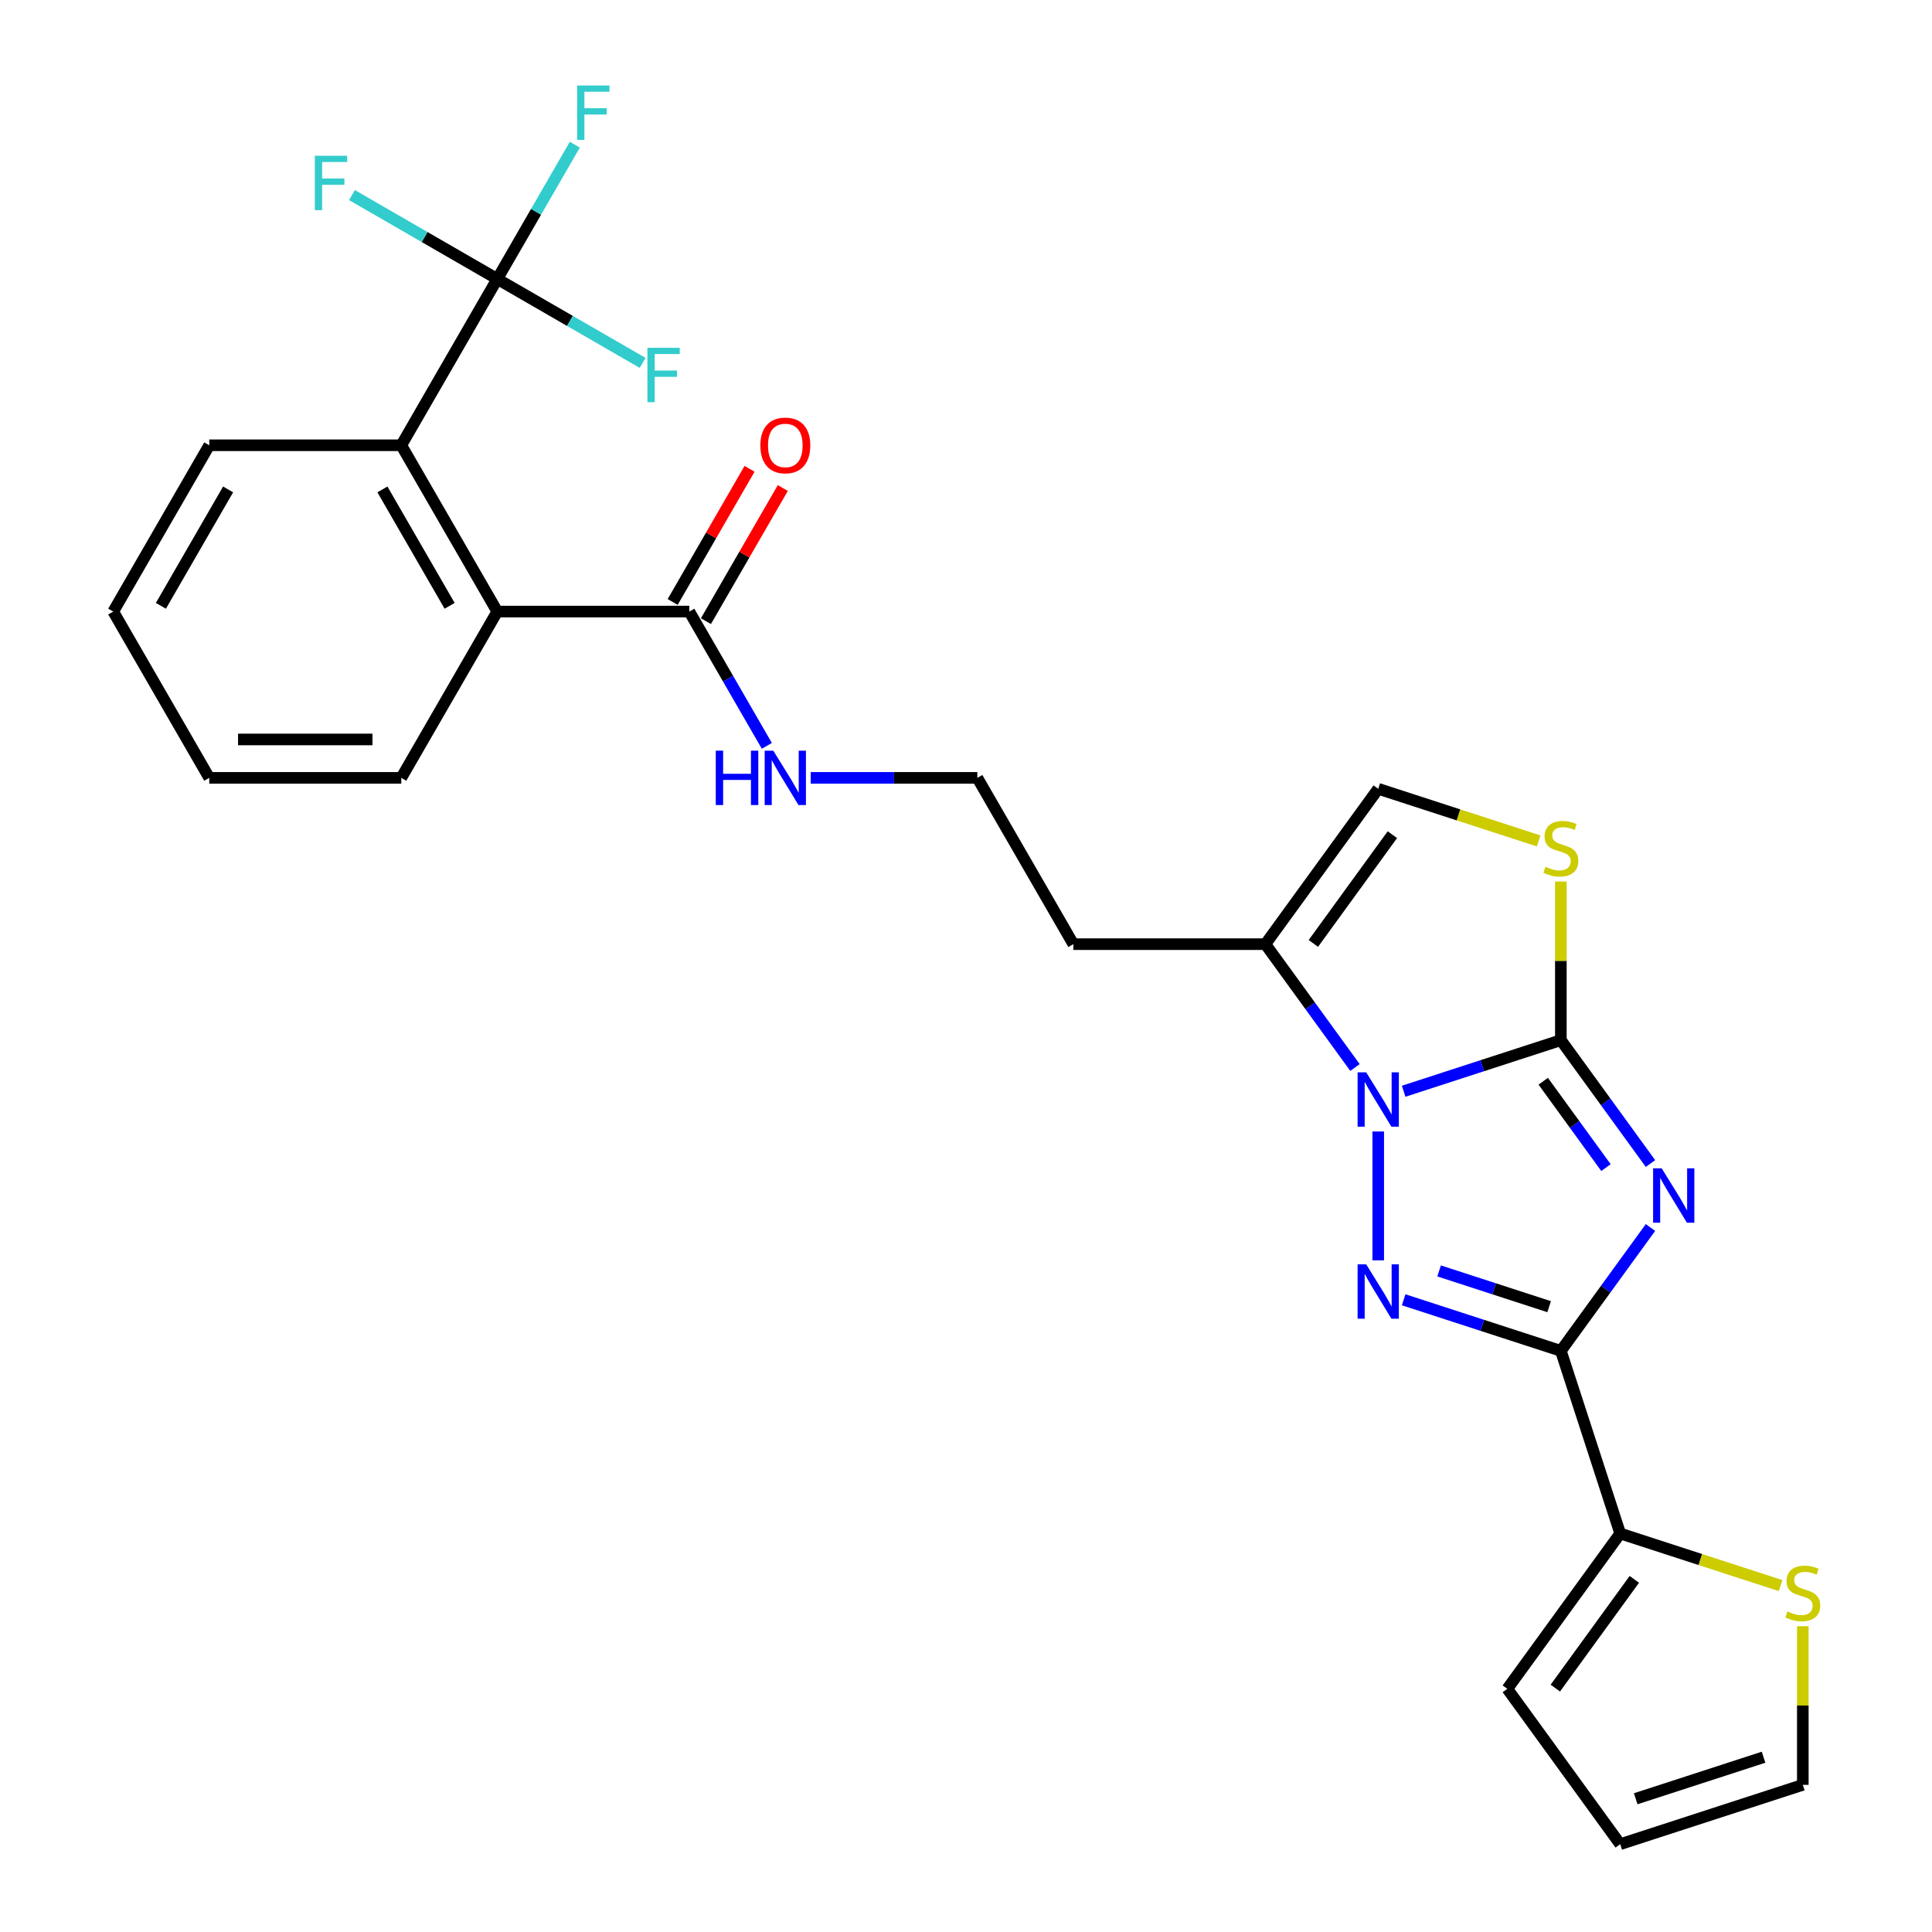 <?xml version='1.0' encoding='iso-8859-1'?>
<svg version='1.1' baseProfile='full'
              xmlns='http://www.w3.org/2000/svg'
                      xmlns:rdkit='http://www.rdkit.org/xml'
                      xmlns:xlink='http://www.w3.org/1999/xlink'
                  xml:space='preserve'
width='1000px' height='1000px' viewBox='0 0 1000 1000'>
<!-- END OF HEADER -->
<rect style='opacity:1.0;fill:#FFFFFF;stroke:none' width='1000' height='1000' x='0' y='0'> </rect>
<path class='bond-0' d='M 854.285,602.239 L 831.09,570.314' style='fill:none;fill-rule:evenodd;stroke:#0000FF;stroke-width:6px;stroke-linecap:butt;stroke-linejoin:miter;stroke-opacity:1' />
<path class='bond-0' d='M 831.09,570.314 L 807.896,538.389' style='fill:none;fill-rule:evenodd;stroke:#000000;stroke-width:6px;stroke-linecap:butt;stroke-linejoin:miter;stroke-opacity:1' />
<path class='bond-0' d='M 831.245,604.345 L 815.009,581.998' style='fill:none;fill-rule:evenodd;stroke:#0000FF;stroke-width:6px;stroke-linecap:butt;stroke-linejoin:miter;stroke-opacity:1' />
<path class='bond-0' d='M 815.009,581.998 L 798.772,559.65' style='fill:none;fill-rule:evenodd;stroke:#000000;stroke-width:6px;stroke-linecap:butt;stroke-linejoin:miter;stroke-opacity:1' />
<path class='bond-2' d='M 854.285,635.355 L 831.09,667.28' style='fill:none;fill-rule:evenodd;stroke:#0000FF;stroke-width:6px;stroke-linecap:butt;stroke-linejoin:miter;stroke-opacity:1' />
<path class='bond-2' d='M 831.09,667.28 L 807.896,699.205' style='fill:none;fill-rule:evenodd;stroke:#000000;stroke-width:6px;stroke-linecap:butt;stroke-linejoin:miter;stroke-opacity:1' />
<path class='bond-1' d='M 807.896,538.389 L 767.213,551.608' style='fill:none;fill-rule:evenodd;stroke:#000000;stroke-width:6px;stroke-linecap:butt;stroke-linejoin:miter;stroke-opacity:1' />
<path class='bond-1' d='M 767.213,551.608 L 726.53,564.826' style='fill:none;fill-rule:evenodd;stroke:#0000FF;stroke-width:6px;stroke-linecap:butt;stroke-linejoin:miter;stroke-opacity:1' />
<path class='bond-4' d='M 807.896,538.389 L 807.896,497.331' style='fill:none;fill-rule:evenodd;stroke:#000000;stroke-width:6px;stroke-linecap:butt;stroke-linejoin:miter;stroke-opacity:1' />
<path class='bond-4' d='M 807.896,497.331 L 807.896,456.273' style='fill:none;fill-rule:evenodd;stroke:#CCCC00;stroke-width:6px;stroke-linecap:butt;stroke-linejoin:miter;stroke-opacity:1' />
<path class='bond-5' d='M 701.34,552.544 L 678.145,520.619' style='fill:none;fill-rule:evenodd;stroke:#0000FF;stroke-width:6px;stroke-linecap:butt;stroke-linejoin:miter;stroke-opacity:1' />
<path class='bond-5' d='M 678.145,520.619 L 654.951,488.694' style='fill:none;fill-rule:evenodd;stroke:#000000;stroke-width:6px;stroke-linecap:butt;stroke-linejoin:miter;stroke-opacity:1' />
<path class='bond-27' d='M 713.37,585.66 L 713.37,652.347' style='fill:none;fill-rule:evenodd;stroke:#0000FF;stroke-width:6px;stroke-linecap:butt;stroke-linejoin:miter;stroke-opacity:1' />
<path class='bond-3' d='M 807.896,699.205 L 767.213,685.986' style='fill:none;fill-rule:evenodd;stroke:#000000;stroke-width:6px;stroke-linecap:butt;stroke-linejoin:miter;stroke-opacity:1' />
<path class='bond-3' d='M 767.213,685.986 L 726.53,672.767' style='fill:none;fill-rule:evenodd;stroke:#0000FF;stroke-width:6px;stroke-linecap:butt;stroke-linejoin:miter;stroke-opacity:1' />
<path class='bond-3' d='M 801.833,676.334 L 773.355,667.081' style='fill:none;fill-rule:evenodd;stroke:#000000;stroke-width:6px;stroke-linecap:butt;stroke-linejoin:miter;stroke-opacity:1' />
<path class='bond-3' d='M 773.355,667.081 L 744.877,657.828' style='fill:none;fill-rule:evenodd;stroke:#0000FF;stroke-width:6px;stroke-linecap:butt;stroke-linejoin:miter;stroke-opacity:1' />
<path class='bond-7' d='M 807.896,699.205 L 838.609,793.73' style='fill:none;fill-rule:evenodd;stroke:#000000;stroke-width:6px;stroke-linecap:butt;stroke-linejoin:miter;stroke-opacity:1' />
<path class='bond-9' d='M 796.386,435.26 L 754.878,421.773' style='fill:none;fill-rule:evenodd;stroke:#CCCC00;stroke-width:6px;stroke-linecap:butt;stroke-linejoin:miter;stroke-opacity:1' />
<path class='bond-9' d='M 754.878,421.773 L 713.37,408.286' style='fill:none;fill-rule:evenodd;stroke:#000000;stroke-width:6px;stroke-linecap:butt;stroke-linejoin:miter;stroke-opacity:1' />
<path class='bond-21' d='M 654.951,488.694 L 555.561,488.694' style='fill:none;fill-rule:evenodd;stroke:#000000;stroke-width:6px;stroke-linecap:butt;stroke-linejoin:miter;stroke-opacity:1' />
<path class='bond-28' d='M 654.951,488.694 L 713.37,408.286' style='fill:none;fill-rule:evenodd;stroke:#000000;stroke-width:6px;stroke-linecap:butt;stroke-linejoin:miter;stroke-opacity:1' />
<path class='bond-28' d='M 679.795,488.317 L 720.689,432.031' style='fill:none;fill-rule:evenodd;stroke:#000000;stroke-width:6px;stroke-linecap:butt;stroke-linejoin:miter;stroke-opacity:1' />
<path class='bond-6' d='M 257.392,144.399 L 207.698,230.473' style='fill:none;fill-rule:evenodd;stroke:#000000;stroke-width:6px;stroke-linecap:butt;stroke-linejoin:miter;stroke-opacity:1' />
<path class='bond-18' d='M 257.392,144.399 L 277.46,109.641' style='fill:none;fill-rule:evenodd;stroke:#000000;stroke-width:6px;stroke-linecap:butt;stroke-linejoin:miter;stroke-opacity:1' />
<path class='bond-18' d='M 277.46,109.641 L 297.527,74.883' style='fill:none;fill-rule:evenodd;stroke:#33CCCC;stroke-width:6px;stroke-linecap:butt;stroke-linejoin:miter;stroke-opacity:1' />
<path class='bond-19' d='M 257.392,144.399 L 219.782,122.684' style='fill:none;fill-rule:evenodd;stroke:#000000;stroke-width:6px;stroke-linecap:butt;stroke-linejoin:miter;stroke-opacity:1' />
<path class='bond-19' d='M 219.782,122.684 L 182.172,100.97' style='fill:none;fill-rule:evenodd;stroke:#33CCCC;stroke-width:6px;stroke-linecap:butt;stroke-linejoin:miter;stroke-opacity:1' />
<path class='bond-20' d='M 257.392,144.399 L 295.003,166.113' style='fill:none;fill-rule:evenodd;stroke:#000000;stroke-width:6px;stroke-linecap:butt;stroke-linejoin:miter;stroke-opacity:1' />
<path class='bond-20' d='M 295.003,166.113 L 332.613,187.827' style='fill:none;fill-rule:evenodd;stroke:#33CCCC;stroke-width:6px;stroke-linecap:butt;stroke-linejoin:miter;stroke-opacity:1' />
<path class='bond-12' d='M 838.609,793.73 L 880.117,807.216' style='fill:none;fill-rule:evenodd;stroke:#000000;stroke-width:6px;stroke-linecap:butt;stroke-linejoin:miter;stroke-opacity:1' />
<path class='bond-12' d='M 880.117,807.216 L 921.624,820.703' style='fill:none;fill-rule:evenodd;stroke:#CCCC00;stroke-width:6px;stroke-linecap:butt;stroke-linejoin:miter;stroke-opacity:1' />
<path class='bond-13' d='M 838.609,793.73 L 780.189,874.138' style='fill:none;fill-rule:evenodd;stroke:#000000;stroke-width:6px;stroke-linecap:butt;stroke-linejoin:miter;stroke-opacity:1' />
<path class='bond-13' d='M 845.927,817.475 L 805.033,873.76' style='fill:none;fill-rule:evenodd;stroke:#000000;stroke-width:6px;stroke-linecap:butt;stroke-linejoin:miter;stroke-opacity:1' />
<path class='bond-8' d='M 207.698,230.473 L 257.392,316.546' style='fill:none;fill-rule:evenodd;stroke:#000000;stroke-width:6px;stroke-linecap:butt;stroke-linejoin:miter;stroke-opacity:1' />
<path class='bond-8' d='M 197.937,253.323 L 232.723,313.574' style='fill:none;fill-rule:evenodd;stroke:#000000;stroke-width:6px;stroke-linecap:butt;stroke-linejoin:miter;stroke-opacity:1' />
<path class='bond-23' d='M 207.698,230.473 L 108.308,230.473' style='fill:none;fill-rule:evenodd;stroke:#000000;stroke-width:6px;stroke-linecap:butt;stroke-linejoin:miter;stroke-opacity:1' />
<path class='bond-10' d='M 257.392,316.546 L 356.782,316.546' style='fill:none;fill-rule:evenodd;stroke:#000000;stroke-width:6px;stroke-linecap:butt;stroke-linejoin:miter;stroke-opacity:1' />
<path class='bond-24' d='M 257.392,316.546 L 207.698,402.62' style='fill:none;fill-rule:evenodd;stroke:#000000;stroke-width:6px;stroke-linecap:butt;stroke-linejoin:miter;stroke-opacity:1' />
<path class='bond-11' d='M 356.782,316.546 L 376.849,351.304' style='fill:none;fill-rule:evenodd;stroke:#000000;stroke-width:6px;stroke-linecap:butt;stroke-linejoin:miter;stroke-opacity:1' />
<path class='bond-11' d='M 376.849,351.304 L 396.917,386.062' style='fill:none;fill-rule:evenodd;stroke:#0000FF;stroke-width:6px;stroke-linecap:butt;stroke-linejoin:miter;stroke-opacity:1' />
<path class='bond-15' d='M 365.389,321.516 L 385.285,287.056' style='fill:none;fill-rule:evenodd;stroke:#000000;stroke-width:6px;stroke-linecap:butt;stroke-linejoin:miter;stroke-opacity:1' />
<path class='bond-15' d='M 385.285,287.056 L 405.18,252.597' style='fill:none;fill-rule:evenodd;stroke:#FF0000;stroke-width:6px;stroke-linecap:butt;stroke-linejoin:miter;stroke-opacity:1' />
<path class='bond-15' d='M 348.175,311.577 L 368.07,277.117' style='fill:none;fill-rule:evenodd;stroke:#000000;stroke-width:6px;stroke-linecap:butt;stroke-linejoin:miter;stroke-opacity:1' />
<path class='bond-15' d='M 368.07,277.117 L 387.965,242.658' style='fill:none;fill-rule:evenodd;stroke:#FF0000;stroke-width:6px;stroke-linecap:butt;stroke-linejoin:miter;stroke-opacity:1' />
<path class='bond-14' d='M 933.134,841.717 L 933.134,882.775' style='fill:none;fill-rule:evenodd;stroke:#CCCC00;stroke-width:6px;stroke-linecap:butt;stroke-linejoin:miter;stroke-opacity:1' />
<path class='bond-14' d='M 933.134,882.775 L 933.134,923.832' style='fill:none;fill-rule:evenodd;stroke:#000000;stroke-width:6px;stroke-linecap:butt;stroke-linejoin:miter;stroke-opacity:1' />
<path class='bond-16' d='M 780.189,874.138 L 838.609,954.545' style='fill:none;fill-rule:evenodd;stroke:#000000;stroke-width:6px;stroke-linecap:butt;stroke-linejoin:miter;stroke-opacity:1' />
<path class='bond-29' d='M 933.134,923.832 L 838.609,954.545' style='fill:none;fill-rule:evenodd;stroke:#000000;stroke-width:6px;stroke-linecap:butt;stroke-linejoin:miter;stroke-opacity:1' />
<path class='bond-29' d='M 912.812,909.534 L 846.645,931.033' style='fill:none;fill-rule:evenodd;stroke:#000000;stroke-width:6px;stroke-linecap:butt;stroke-linejoin:miter;stroke-opacity:1' />
<path class='bond-17' d='M 419.636,402.62 L 462.751,402.62' style='fill:none;fill-rule:evenodd;stroke:#0000FF;stroke-width:6px;stroke-linecap:butt;stroke-linejoin:miter;stroke-opacity:1' />
<path class='bond-17' d='M 462.751,402.62 L 505.866,402.62' style='fill:none;fill-rule:evenodd;stroke:#000000;stroke-width:6px;stroke-linecap:butt;stroke-linejoin:miter;stroke-opacity:1' />
<path class='bond-22' d='M 555.561,488.694 L 505.866,402.62' style='fill:none;fill-rule:evenodd;stroke:#000000;stroke-width:6px;stroke-linecap:butt;stroke-linejoin:miter;stroke-opacity:1' />
<path class='bond-30' d='M 108.308,230.473 L 58.613,316.546' style='fill:none;fill-rule:evenodd;stroke:#000000;stroke-width:6px;stroke-linecap:butt;stroke-linejoin:miter;stroke-opacity:1' />
<path class='bond-30' d='M 118.069,253.323 L 83.282,313.574' style='fill:none;fill-rule:evenodd;stroke:#000000;stroke-width:6px;stroke-linecap:butt;stroke-linejoin:miter;stroke-opacity:1' />
<path class='bond-26' d='M 207.698,402.62 L 108.308,402.62' style='fill:none;fill-rule:evenodd;stroke:#000000;stroke-width:6px;stroke-linecap:butt;stroke-linejoin:miter;stroke-opacity:1' />
<path class='bond-26' d='M 192.789,382.742 L 123.217,382.742' style='fill:none;fill-rule:evenodd;stroke:#000000;stroke-width:6px;stroke-linecap:butt;stroke-linejoin:miter;stroke-opacity:1' />
<path class='bond-25' d='M 58.613,316.546 L 108.308,402.62' style='fill:none;fill-rule:evenodd;stroke:#000000;stroke-width:6px;stroke-linecap:butt;stroke-linejoin:miter;stroke-opacity:1' />
<path  class='atom-0' d='M 860.094 604.723
L 869.317 619.632
Q 870.231 621.103, 871.702 623.766
Q 873.173 626.43, 873.253 626.589
L 873.253 604.723
L 876.99 604.723
L 876.99 632.87
L 873.133 632.87
L 863.234 616.57
Q 862.081 614.662, 860.849 612.476
Q 859.656 610.289, 859.298 609.613
L 859.298 632.87
L 855.641 632.87
L 855.641 604.723
L 860.094 604.723
' fill='#0000FF'/>
<path  class='atom-2' d='M 707.149 555.028
L 716.372 569.937
Q 717.286 571.408, 718.757 574.072
Q 720.228 576.735, 720.308 576.894
L 720.308 555.028
L 724.045 555.028
L 724.045 583.176
L 720.189 583.176
L 710.289 566.876
Q 709.136 564.967, 707.904 562.781
Q 706.711 560.594, 706.354 559.918
L 706.354 583.176
L 702.696 583.176
L 702.696 555.028
L 707.149 555.028
' fill='#0000FF'/>
<path  class='atom-4' d='M 707.149 654.418
L 716.372 669.326
Q 717.286 670.797, 718.757 673.461
Q 720.228 676.125, 720.308 676.284
L 720.308 654.418
L 724.045 654.418
L 724.045 682.565
L 720.189 682.565
L 710.289 666.265
Q 709.136 664.357, 707.904 662.17
Q 706.711 659.984, 706.354 659.308
L 706.354 682.565
L 702.696 682.565
L 702.696 654.418
L 707.149 654.418
' fill='#0000FF'/>
<path  class='atom-5' d='M 799.944 448.66
Q 800.262 448.779, 801.574 449.336
Q 802.886 449.892, 804.318 450.25
Q 805.789 450.568, 807.22 450.568
Q 809.883 450.568, 811.434 449.296
Q 812.984 447.984, 812.984 445.718
Q 812.984 444.168, 812.189 443.214
Q 811.434 442.259, 810.241 441.743
Q 809.048 441.226, 807.061 440.629
Q 804.556 439.874, 803.045 439.158
Q 801.574 438.443, 800.501 436.932
Q 799.467 435.421, 799.467 432.877
Q 799.467 429.339, 801.853 427.152
Q 804.278 424.966, 809.048 424.966
Q 812.308 424.966, 816.006 426.516
L 815.091 429.577
Q 811.712 428.186, 809.168 428.186
Q 806.425 428.186, 804.914 429.339
Q 803.403 430.452, 803.443 432.4
Q 803.443 433.911, 804.198 434.825
Q 804.993 435.739, 806.107 436.256
Q 807.259 436.773, 809.168 437.369
Q 811.712 438.165, 813.223 438.96
Q 814.734 439.755, 815.807 441.385
Q 816.92 442.975, 816.92 445.718
Q 816.92 449.614, 814.296 451.721
Q 811.712 453.789, 807.379 453.789
Q 804.874 453.789, 802.966 453.232
Q 801.097 452.715, 798.871 451.801
L 799.944 448.66
' fill='#CCCC00'/>
<path  class='atom-13' d='M 925.183 834.103
Q 925.501 834.223, 926.813 834.779
Q 928.124 835.336, 929.556 835.694
Q 931.027 836.012, 932.458 836.012
Q 935.122 836.012, 936.672 834.74
Q 938.222 833.428, 938.222 831.162
Q 938.222 829.611, 937.427 828.657
Q 936.672 827.703, 935.479 827.186
Q 934.287 826.669, 932.299 826.073
Q 929.794 825.317, 928.284 824.602
Q 926.813 823.886, 925.739 822.376
Q 924.705 820.865, 924.705 818.32
Q 924.705 814.782, 927.091 812.596
Q 929.516 810.409, 934.287 810.409
Q 937.547 810.409, 941.244 811.959
L 940.33 815.021
Q 936.95 813.629, 934.406 813.629
Q 931.663 813.629, 930.152 814.782
Q 928.641 815.895, 928.681 817.843
Q 928.681 819.354, 929.436 820.268
Q 930.232 821.183, 931.345 821.7
Q 932.498 822.216, 934.406 822.813
Q 936.95 823.608, 938.461 824.403
Q 939.972 825.198, 941.045 826.828
Q 942.158 828.418, 942.158 831.162
Q 942.158 835.058, 939.534 837.165
Q 936.95 839.232, 932.617 839.232
Q 930.112 839.232, 928.204 838.675
Q 926.335 838.159, 924.109 837.244
L 925.183 834.103
' fill='#CCCC00'/>
<path  class='atom-16' d='M 393.556 230.552
Q 393.556 223.794, 396.896 220.017
Q 400.235 216.24, 406.477 216.24
Q 412.719 216.24, 416.058 220.017
Q 419.397 223.794, 419.397 230.552
Q 419.397 237.39, 416.018 241.286
Q 412.639 245.142, 406.477 245.142
Q 400.275 245.142, 396.896 241.286
Q 393.556 237.43, 393.556 230.552
M 406.477 241.962
Q 410.77 241.962, 413.076 239.1
Q 415.422 236.197, 415.422 230.552
Q 415.422 225.026, 413.076 222.243
Q 410.77 219.42, 406.477 219.42
Q 402.183 219.42, 399.838 222.203
Q 397.532 224.986, 397.532 230.552
Q 397.532 236.237, 399.838 239.1
Q 402.183 241.962, 406.477 241.962
' fill='#FF0000'/>
<path  class='atom-18' d='M 370.478 388.547
L 374.294 388.547
L 374.294 400.513
L 388.686 400.513
L 388.686 388.547
L 392.503 388.547
L 392.503 416.694
L 388.686 416.694
L 388.686 403.694
L 374.294 403.694
L 374.294 416.694
L 370.478 416.694
L 370.478 388.547
' fill='#0000FF'/>
<path  class='atom-18' d='M 400.255 388.547
L 409.478 403.455
Q 410.393 404.926, 411.864 407.59
Q 413.335 410.253, 413.414 410.412
L 413.414 388.547
L 417.151 388.547
L 417.151 416.694
L 413.295 416.694
L 403.396 400.394
Q 402.243 398.486, 401.01 396.299
Q 399.818 394.113, 399.46 393.437
L 399.46 416.694
L 395.802 416.694
L 395.802 388.547
L 400.255 388.547
' fill='#0000FF'/>
<path  class='atom-19' d='M 298.719 44.251
L 315.456 44.251
L 315.456 47.471
L 302.495 47.471
L 302.495 56.019
L 314.025 56.019
L 314.025 59.279
L 302.495 59.279
L 302.495 72.398
L 298.719 72.398
L 298.719 44.251
' fill='#33CCCC'/>
<path  class='atom-20' d='M 162.95 80.63
L 179.687 80.63
L 179.687 83.85
L 166.727 83.85
L 166.727 92.398
L 178.256 92.398
L 178.256 95.658
L 166.727 95.658
L 166.727 108.777
L 162.95 108.777
L 162.95 80.63
' fill='#33CCCC'/>
<path  class='atom-21' d='M 335.098 180.02
L 351.835 180.02
L 351.835 183.24
L 338.875 183.24
L 338.875 191.788
L 350.404 191.788
L 350.404 195.048
L 338.875 195.048
L 338.875 208.167
L 335.098 208.167
L 335.098 180.02
' fill='#33CCCC'/>
</svg>
